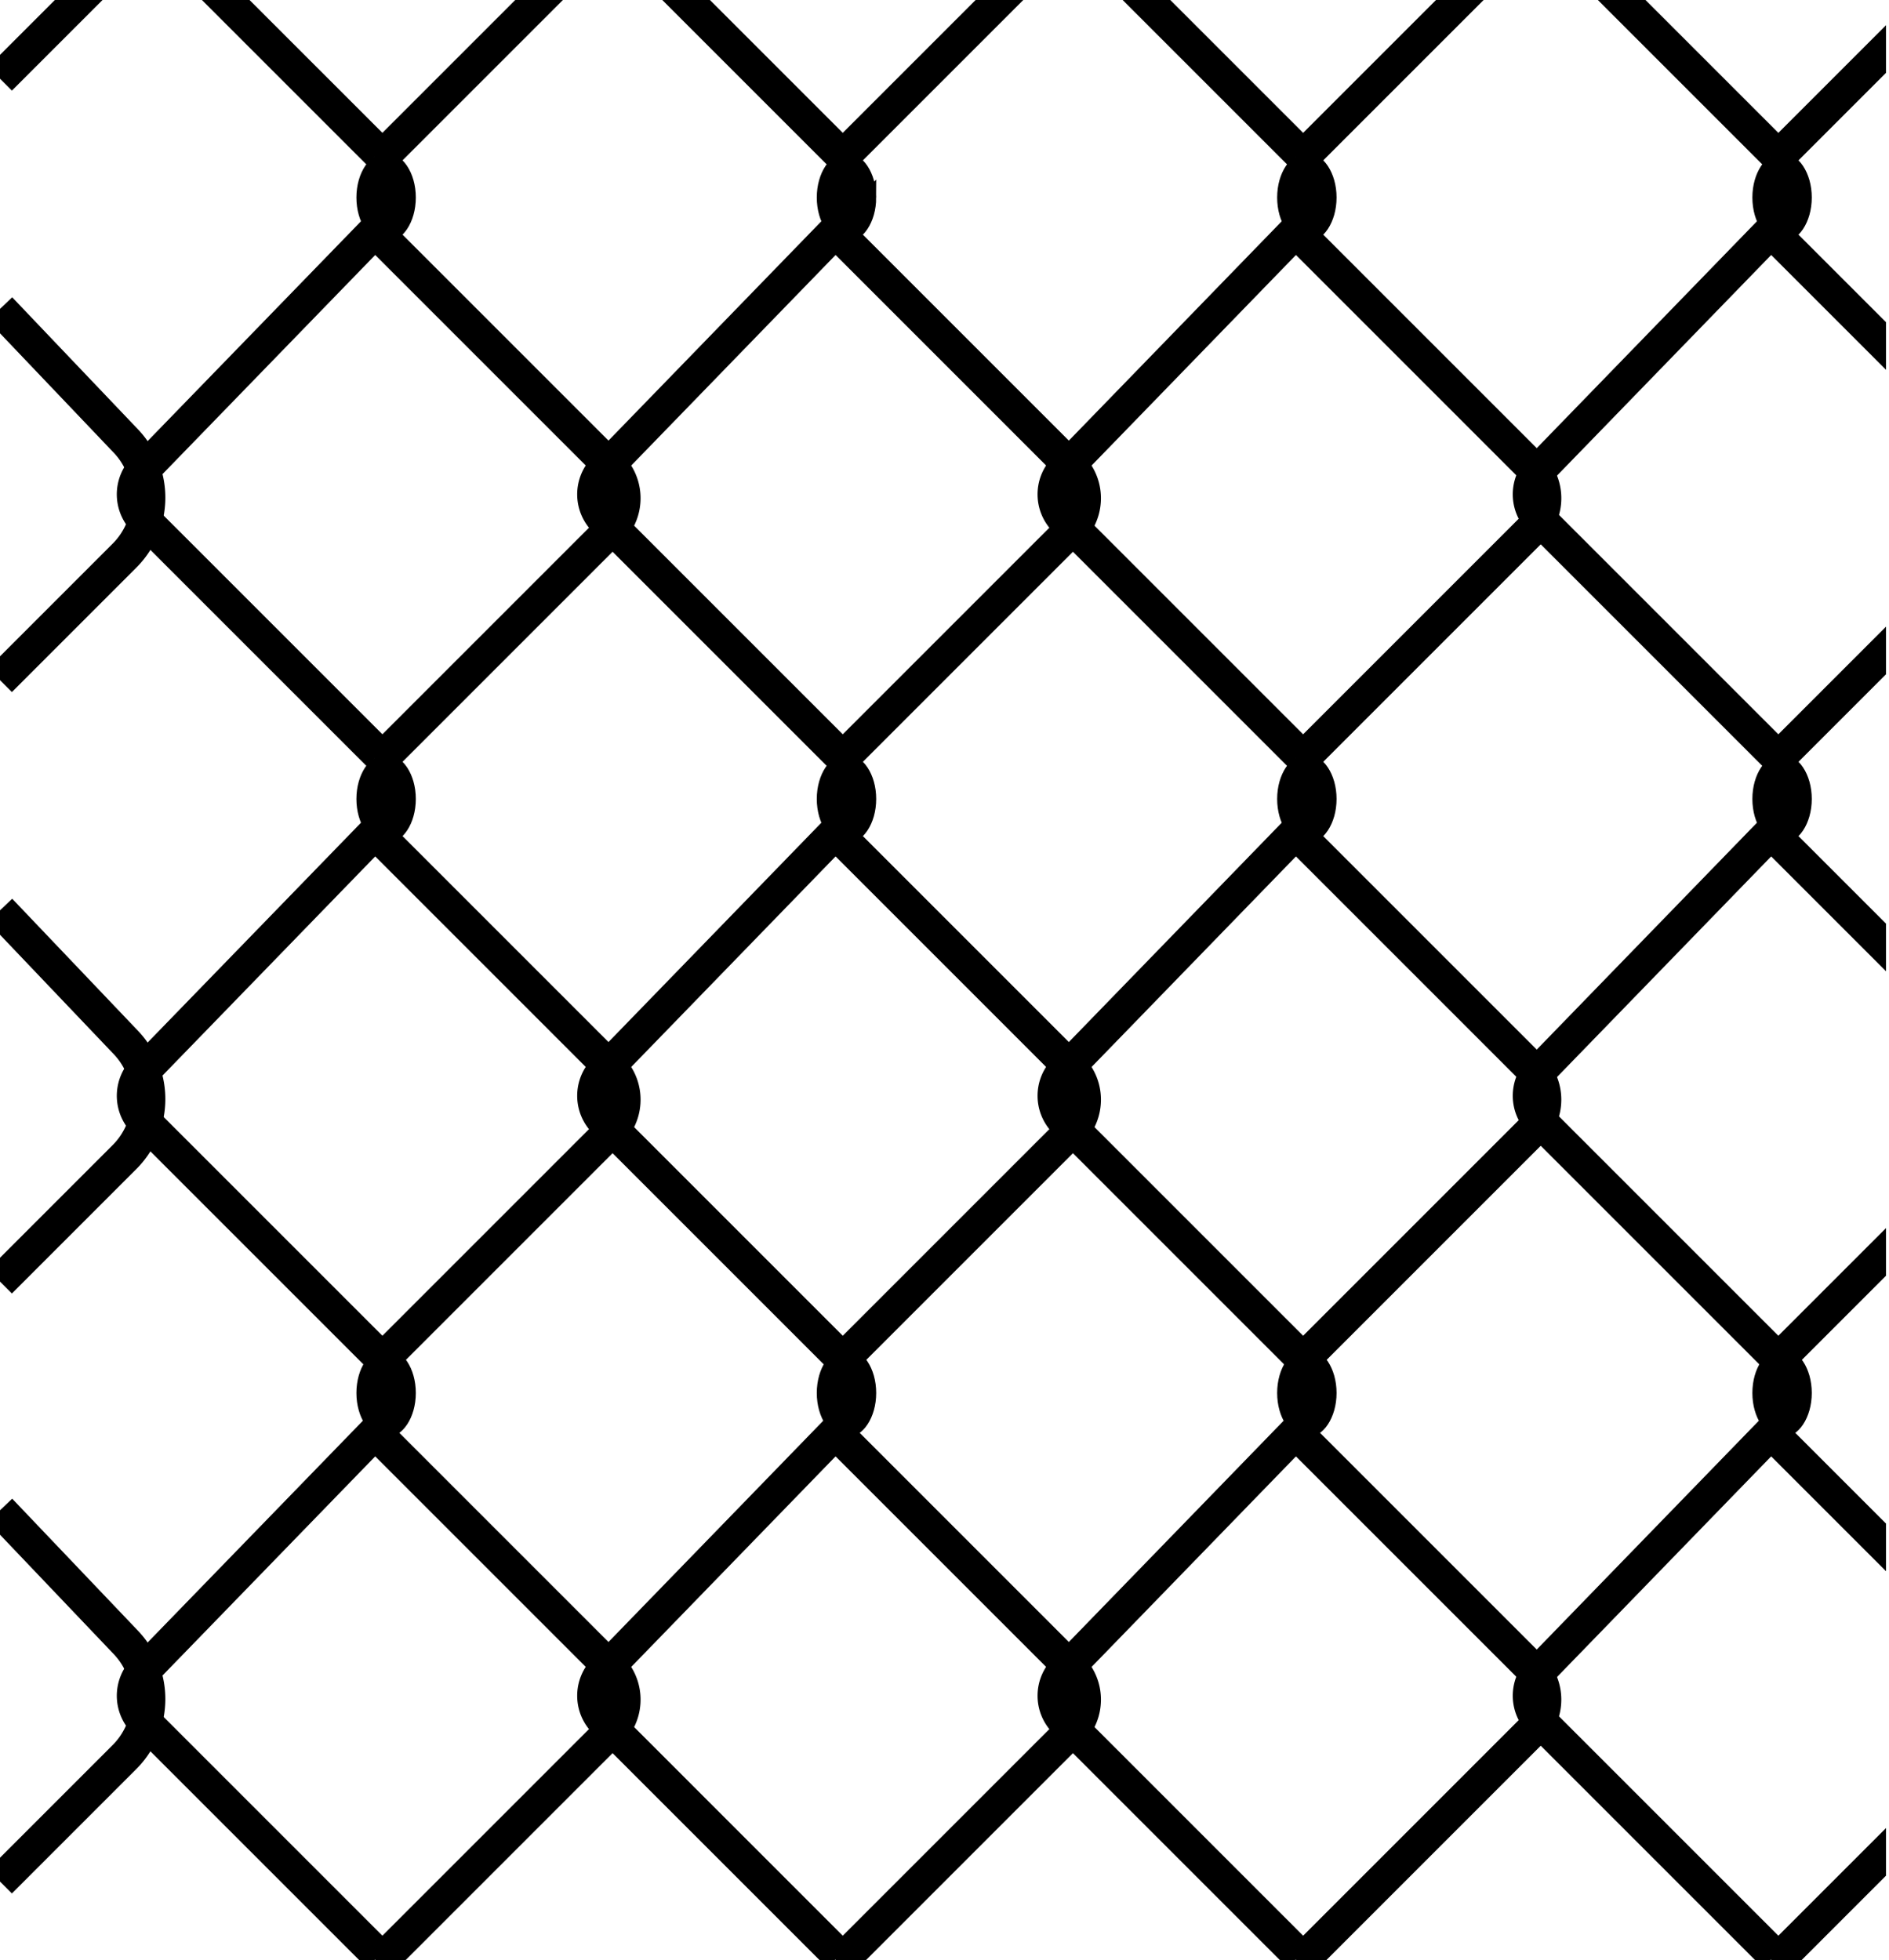 <svg xmlns="http://www.w3.org/2000/svg" width="212" height="220" fill="none"><g stroke="#000" clip-path="url(#a)"><path stroke-width="3.78" d="m0 211.166 13.969-13.969a9.213 9.213 0 0 0 .157-12.866L0 169.5M42.5 220.333l26.027-26.027a5.028 5.028 0 0 0 0-7.113L42.5 161.166M94.166 220.333l26.027-26.027a5.026 5.026 0 0 0 0-7.113l-26.026-26.027M145.833 220.333l26.027-26.027a5.027 5.027 0 0 0 1.473-3.557 5.025 5.025 0 0 0-1.473-3.556l-26.027-26.027M199.167 220.333l26.026-26.027a5.026 5.026 0 0 0 0-7.113l-26.026-26.027"/><path stroke-width="3.78" d="m42.5 160.333-26.352 27.15a4.068 4.068 0 0 0 .043 5.708L42.5 219.5M94.166 160.333l-26.351 27.15a4.068 4.068 0 0 0 .043 5.708L94.166 219.5M145.834 160.333l-26.352 27.15a4.067 4.067 0 0 0 .043 5.708l26.308 26.309M199.167 160.333l-26.352 27.15a4.066 4.066 0 0 0 .043 5.708l26.309 26.309M0 143.833l13.969-13.969a9.213 9.213 0 0 0 .157-12.866L0 102.167M42.5 153l26.027-26.027a5.028 5.028 0 0 0 0-7.113L42.5 93.833M94.166 153l26.027-26.027a5.026 5.026 0 0 0 0-7.113L94.167 93.833M145.833 153l26.027-26.027a5.027 5.027 0 0 0 1.473-3.557 5.025 5.025 0 0 0-1.473-3.556l-26.027-26.027M199.167 153l26.026-26.027a5.026 5.026 0 0 0 0-7.113l-26.026-26.027"/><path stroke-width="3.78" d="m42.5 93-26.352 27.15a4.068 4.068 0 0 0 .043 5.708L42.5 152.167M94.166 93l-26.351 27.15a4.068 4.068 0 0 0 .043 5.708l26.308 26.309M145.834 93l-26.352 27.15a4.067 4.067 0 0 0 .043 5.708l26.308 26.309M199.167 93l-26.352 27.15a4.066 4.066 0 0 0 .043 5.708l26.309 26.309M0 76.333l13.969-13.969a9.211 9.211 0 0 0 .157-12.866L0 34.667M42.5 85.5l26.027-26.027a5.03 5.03 0 0 0 0-7.113L42.5 26.333M94.166 85.5l26.027-26.027a5.027 5.027 0 0 0 0-7.113L94.167 26.333M145.833 85.5l26.027-26.027a5.026 5.026 0 0 0 0-7.113l-26.027-26.027M199.167 85.5l26.026-26.027a5.027 5.027 0 0 0 0-7.113l-26.026-26.027"/><path stroke-width="3.78" d="M42.5 25.5 16.148 52.65a4.066 4.066 0 0 0 .043 5.708L42.5 84.666M94.166 25.5 67.816 52.65a4.066 4.066 0 0 0 .043 5.708l26.308 26.309M145.834 25.5l-26.352 27.15a4.066 4.066 0 0 0 .043 5.708l26.308 26.309M199.167 25.5l-26.352 27.15a4.065 4.065 0 0 0 .043 5.708l26.309 26.309"/><path fill="#000" stroke-width="1.667" d="M45.833 89.666c0 1.24-.336 2.324-.836 3.074-.504.756-1.108 1.093-1.664 1.093-.555 0-1.16-.337-1.663-1.093-.5-.75-.837-1.834-.837-3.073 0-1.24.337-2.324.837-3.074.504-.756 1.108-1.093 1.663-1.093.556 0 1.16.337 1.664 1.093.5.75.836 1.834.836 3.073ZM45.833 156.333c0 1.239-.336 2.323-.836 3.073-.504.756-1.108 1.094-1.664 1.094-.555 0-1.16-.338-1.663-1.094-.5-.75-.837-1.834-.837-3.073 0-1.239.337-2.323.837-3.073.504-.756 1.108-1.094 1.663-1.094.556 0 1.16.338 1.664 1.094.5.75.836 1.834.836 3.073ZM97.5 156.333c0 1.239-.337 2.323-.837 3.073-.503.756-1.108 1.094-1.663 1.094-.555 0-1.16-.338-1.664-1.094-.5-.75-.836-1.834-.836-3.073 0-1.239.336-2.323.836-3.073.504-.756 1.109-1.094 1.664-1.094.555 0 1.16.338 1.663 1.094.5.75.837 1.834.837 3.073ZM149.167 156.333c0 1.239-.337 2.323-.837 3.073-.503.756-1.108 1.094-1.663 1.094-.555 0-1.16-.338-1.664-1.094-.5-.75-.836-1.834-.836-3.073 0-1.239.336-2.323.836-3.073.504-.756 1.109-1.094 1.664-1.094.555 0 1.16.338 1.663 1.094.5.75.837 1.834.837 3.073ZM202.5 156.333c0 1.239-.337 2.323-.837 3.073-.503.756-1.108 1.094-1.663 1.094-.555 0-1.16-.338-1.664-1.094-.5-.75-.836-1.834-.836-3.073 0-1.239.336-2.323.836-3.073.504-.756 1.109-1.094 1.664-1.094.555 0 1.16.338 1.663 1.094.5.75.837 1.834.837 3.073ZM97.5 89.666c0 1.24-.337 2.324-.837 3.074-.503.756-1.108 1.093-1.663 1.093-.555 0-1.16-.337-1.664-1.093-.5-.75-.836-1.834-.836-3.073 0-1.24.336-2.324.836-3.074.504-.756 1.109-1.093 1.664-1.093.555 0 1.16.337 1.663 1.093.5.75.837 1.834.837 3.073ZM149.167 89.666c0 1.24-.337 2.324-.837 3.074-.503.756-1.108 1.093-1.663 1.093-.555 0-1.16-.337-1.664-1.093-.5-.75-.836-1.834-.836-3.073 0-1.24.336-2.324.836-3.074.504-.756 1.109-1.093 1.664-1.093.555 0 1.16.337 1.663 1.093.5.75.837 1.834.837 3.073ZM202.5 89.666c0 1.24-.337 2.324-.837 3.074-.503.756-1.108 1.093-1.663 1.093-.555 0-1.16-.337-1.664-1.093-.5-.75-.836-1.834-.836-3.073 0-1.24.336-2.324.836-3.074.504-.756 1.109-1.093 1.664-1.093.555 0 1.16.337 1.663 1.093.5.75.837 1.834.837 3.073Z"/><path stroke-width="3.78" d="M0 8.833 13.969-5.136a9.211 9.211 0 0 0 .157-12.866L0-32.834M42.5 18 68.527-8.027a5.03 5.03 0 0 0 0-7.113L42.5-41.167M94.166 18l26.027-26.027a5.027 5.027 0 0 0 0-7.113L94.167-41.167M145.833 18 171.86-8.027a5.026 5.026 0 0 0 0-7.113l-26.027-26.027M199.167 18l26.026-26.027a5.027 5.027 0 0 0 0-7.113l-26.026-26.027"/><path stroke-width="3.78" d="M42.5-42 16.148-14.85a4.066 4.066 0 0 0 .043 5.708L42.5 17.166M94.166-42 67.816-14.85a4.066 4.066 0 0 0 .043 5.708l26.308 26.308M145.834-42l-26.352 27.15a4.066 4.066 0 0 0 .043 5.708l26.308 26.308M199.167-42l-26.352 27.15a4.065 4.065 0 0 0 .043 5.708l26.309 26.308"/><path fill="#000" stroke-width="1.667" d="M45.833 22.166c0 1.24-.336 2.324-.836 3.074-.504.756-1.108 1.093-1.664 1.093-.555 0-1.16-.337-1.663-1.093-.5-.75-.837-1.834-.837-3.073 0-1.24.337-2.324.837-3.074.504-.756 1.108-1.093 1.663-1.093.556 0 1.16.337 1.664 1.093.5.75.836 1.834.836 3.073ZM97.5 22.166c0 1.24-.337 2.324-.837 3.074-.503.756-1.108 1.093-1.663 1.093-.555 0-1.16-.337-1.664-1.093-.5-.75-.836-1.834-.836-3.073 0-1.24.336-2.324.836-3.074C93.84 18.337 94.445 18 95 18c.555 0 1.16.337 1.663 1.093.5.75.837 1.834.837 3.073ZM149.167 22.166c0 1.24-.337 2.324-.837 3.074-.503.756-1.108 1.093-1.663 1.093-.555 0-1.16-.337-1.664-1.093-.5-.75-.836-1.834-.836-3.073 0-1.24.336-2.324.836-3.074.504-.756 1.109-1.093 1.664-1.093.555 0 1.16.337 1.663 1.093.5.75.837 1.834.837 3.073ZM202.5 22.166c0 1.24-.337 2.324-.837 3.074-.503.756-1.108 1.093-1.663 1.093-.555 0-1.16-.337-1.664-1.093-.5-.75-.836-1.834-.836-3.073 0-1.24.336-2.324.836-3.074C198.84 18.337 199.445 18 200 18c.555 0 1.16.337 1.663 1.093.5.75.837 1.834.837 3.073Z"/></g><defs><clipPath id="a"><path fill="#fff" d="M0 0h211.667v220H0z"/></clipPath></defs></svg>